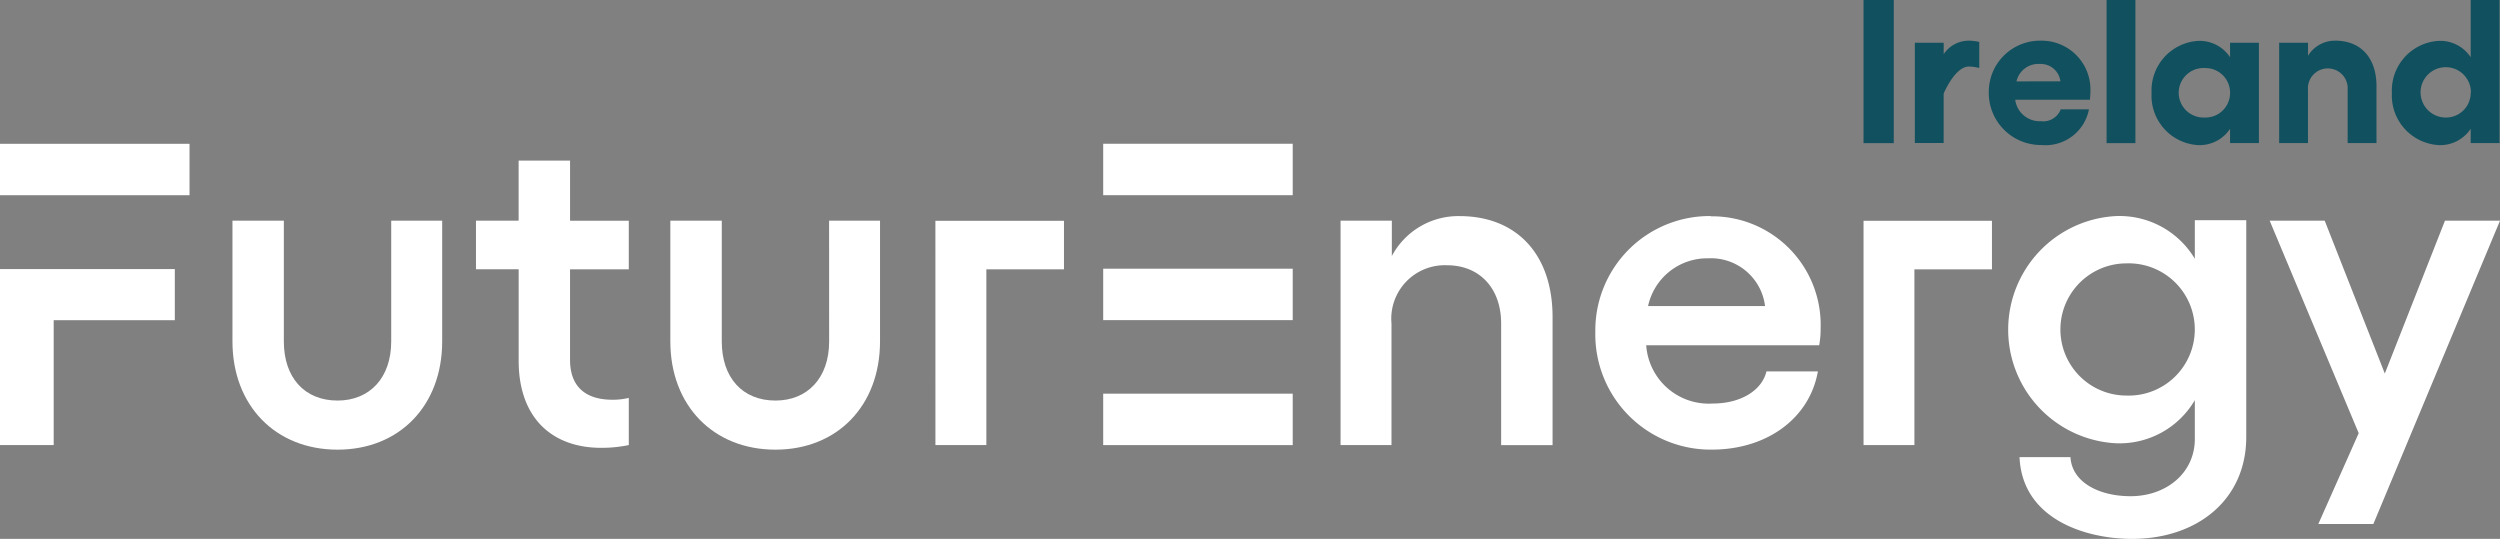 <svg id="Group_3121" data-name="Group 3121" xmlns="http://www.w3.org/2000/svg" width="175" height="37.722" viewBox="0 0 175 37.722">
  <rect x="0" y="0" width="175" height="37.722" fill="#808080" stroke="none"/>
  <path id="Path_1454" data-name="Path 1454" d="M0,51.62V63.941H3.758V55.2h8.479V51.62Z" transform="translate(0 -32.786)" fill="#fff"/>
  <path id="Path_1455" data-name="Path 1455" d="M0,27.59v3.6H13.266v-3.6Z" transform="translate(0 -17.524)" fill="#fff"/>
  <g id="Group_2872" data-name="Group 2872">
    <g id="Group_3122" data-name="Group 3122">
      <path id="Path_1456" data-name="Path 1456" d="M55.713,50.79c0,2.554-1.507,4.141-3.758,4.141-2.309,0-3.758-1.605-3.758-4.141V42.34H44.6v8.45c0,4.495,3.021,7.578,7.355,7.578s7.326-3.083,7.326-7.578V42.34H55.713Z" transform="translate(-28.328 -26.892)" fill="#fff"/>
      <path id="Path_1457" data-name="Path 1457" d="M97.906,30.81h-3.6v4.207H91.32v3.4h2.988v6.4c0,3.984,2.313,6.1,5.783,6.1a9.385,9.385,0,0,0,1.926-.193V47.422a4.624,4.624,0,0,1-1.157.128c-1.737,0-2.955-.8-2.955-2.795V38.421h4.112v-3.4H97.906Z" transform="translate(-58.002 -19.569)" fill="#fff"/>
      <path id="Path_1458" data-name="Path 1458" d="M139.733,50.79c0,2.554-1.51,4.141-3.758,4.141-2.313,0-3.758-1.605-3.758-4.141V42.34h-3.6v8.45c0,4.495,3.017,7.578,7.355,7.578s7.323-3.083,7.323-7.578V42.34h-3.565Z" transform="translate(-81.693 -26.892)" fill="#fff"/>
      <path id="Path_1459" data-name="Path 1459" d="M179.47,58.047h3.565v-12.3h5.433v-3.4h-9Z" transform="translate(-113.99 -26.892)" fill="#fff"/>
      <path id="Path_1460" data-name="Path 1460" d="M211.66,75.53v3.6h13.266v-3.6H211.66Z" transform="translate(-134.436 -47.973)" fill="#fff"/>
      <path id="Path_1461" data-name="Path 1461" d="M211.66,31.187h13.266v-3.6H211.66Z" transform="translate(-134.436 -17.524)" fill="#fff"/>
      <path id="Path_1462" data-name="Path 1462" d="M224.926,55.157v-3.6H211.66v3.6h13.266Z" transform="translate(-134.436 -32.748)" fill="#fff"/>
      <path id="Path_1463" data-name="Path 1463" d="M265.533,41.459a5.269,5.269,0,0,0-4.743,2.795V41.78H257.2V57.486h3.565V48.975A3.744,3.744,0,0,1,264.65,44.9c2.28,0,3.791,1.605,3.791,4.079v8.512h3.6V48.526c0-4.378-2.5-7.067-6.52-7.067" transform="translate(-163.361 -26.332)" fill="#fff"/>
      <path id="Path_1464" data-name="Path 1464" d="M309.771,47.756a4.235,4.235,0,0,1,4.21-3.342,3.818,3.818,0,0,1,3.98,3.342Zm4.4-6.3a8,8,0,0,0-8.092,7.909q0,.094,0,.187a8.07,8.07,0,0,0,8.158,8.253c3.856,0,6.841-2.189,7.421-5.473h-3.6c-.325,1.35-1.824,2.247-3.758,2.247a4.388,4.388,0,0,1-4.659-4.079h12.109a6.433,6.433,0,0,0,.1-1.189,7.6,7.6,0,0,0-7.68-7.837" transform="translate(-194.406 -26.332)" fill="#fff"/>
      <path id="Path_1465" data-name="Path 1465" d="M357.54,58.047H361.1v-12.3h5.429v-3.4H357.54Z" transform="translate(-227.092 -26.892)" fill="#fff"/>
      <path id="Path_1466" data-name="Path 1466" d="M393.559,54.022a4.626,4.626,0,0,1,0-9.253h0a4.629,4.629,0,1,1,0,9.253m4.783-9.574a6.141,6.141,0,0,0-5.557-2.988,7.963,7.963,0,0,0,0,15.9,6.107,6.107,0,0,0,5.557-3.017v2.711c0,2.408-2.021,4.013-4.495,4.013-2.251,0-4.112-1-4.21-2.733h-3.565c.193,4.4,4.721,5.721,7.87,5.721,4.561,0,8-2.733,8-7.133V41.748h-3.6Z" transform="translate(-244.704 -26.333)" fill="#fff"/>
      <path id="Path_1467" data-name="Path 1467" d="M447.73,42.34l-4.21,10.7-4.207-10.7H435.46l6.232,14.875-2.828,6.359h3.853l8.866-21.234Z" transform="translate(-276.583 -26.892)" fill="#fff"/>
      <rect id="Rectangle_1439" data-name="Rectangle 1439" width="2.116" height="10.019" transform="translate(130.448)" fill="#11505e"/>
      <path id="Path_1468" data-name="Path 1468" d="M371.89,7.892V9.717a3.159,3.159,0,0,0-.73-.1c-.974,0-1.762,1.89-1.762,1.89v3.462H367.38V7.951H369.4v.8a2.12,2.12,0,0,1,1.824-.945,3.718,3.718,0,0,1,.671.088" transform="translate(-233.342 -4.959)" fill="#11505e"/>
      <path id="Path_1469" data-name="Path 1469" d="M386.589,10.648A1.387,1.387,0,0,0,385.13,9.43a1.569,1.569,0,0,0-1.616,1.219Zm2.061,1.288h-5.225a1.722,1.722,0,0,0,1.788,1.5,1.311,1.311,0,0,0,1.4-.832h1.974a3.094,3.094,0,0,1-3.32,2.5,3.649,3.649,0,0,1-3.692-3.6q0-.042,0-.084A3.586,3.586,0,0,1,385.129,7.8h.1a3.419,3.419,0,0,1,3.462,3.374c0,.018,0,.037,0,.055a6.77,6.77,0,0,1-.04.73" transform="translate(-242.36 -4.953)" fill="#11505e"/>
      <rect id="Rectangle_1440" data-name="Rectangle 1440" width="2.018" height="10.019" transform="translate(147.461)" fill="#11505e"/>
      <path id="Path_1470" data-name="Path 1470" d="M418.295,11.47a1.722,1.722,0,0,0-1.714-1.73h-.044a1.733,1.733,0,1,0-.159,3.462c.053,0,.106,0,.159,0a1.718,1.718,0,0,0,1.758-1.678c0-.018,0-.037,0-.055m2.018-3.5v7.023h-2.018v-1a2.554,2.554,0,0,1-2.233,1.142,3.464,3.464,0,0,1-3.262-3.648,3.478,3.478,0,0,1,3.262-3.648,2.554,2.554,0,0,1,2.233,1.146V7.968Z" transform="translate(-262.19 -4.976)" fill="#11505e"/>
      <path id="Path_1471" data-name="Path 1471" d="M444.092,10.992v3.977h-2.018V11.248a1.393,1.393,0,1,0-2.777,0v3.721H437.28V7.946H439.3v.912A2.218,2.218,0,0,1,441.2,7.8c1.8,0,2.893,1.2,2.893,3.192" transform="translate(-277.739 -4.954)" fill="#11505e"/>
      <path id="Path_1472" data-name="Path 1472" d="M464.441,6.494a1.762,1.762,0,1,0-1.791,1.733h.014a1.726,1.726,0,0,0,1.762-1.689c0-.015,0-.03,0-.044M466.444,0V10.015h-2.018v-1a2.554,2.554,0,0,1-2.233,1.142,3.481,3.481,0,0,1-3.284-3.648,3.481,3.481,0,0,1,3.284-3.648,2.554,2.554,0,0,1,2.233,1.146V0Z" transform="translate(-291.477)" fill="#11505e"/>
    </g>
  </g>
</svg>
